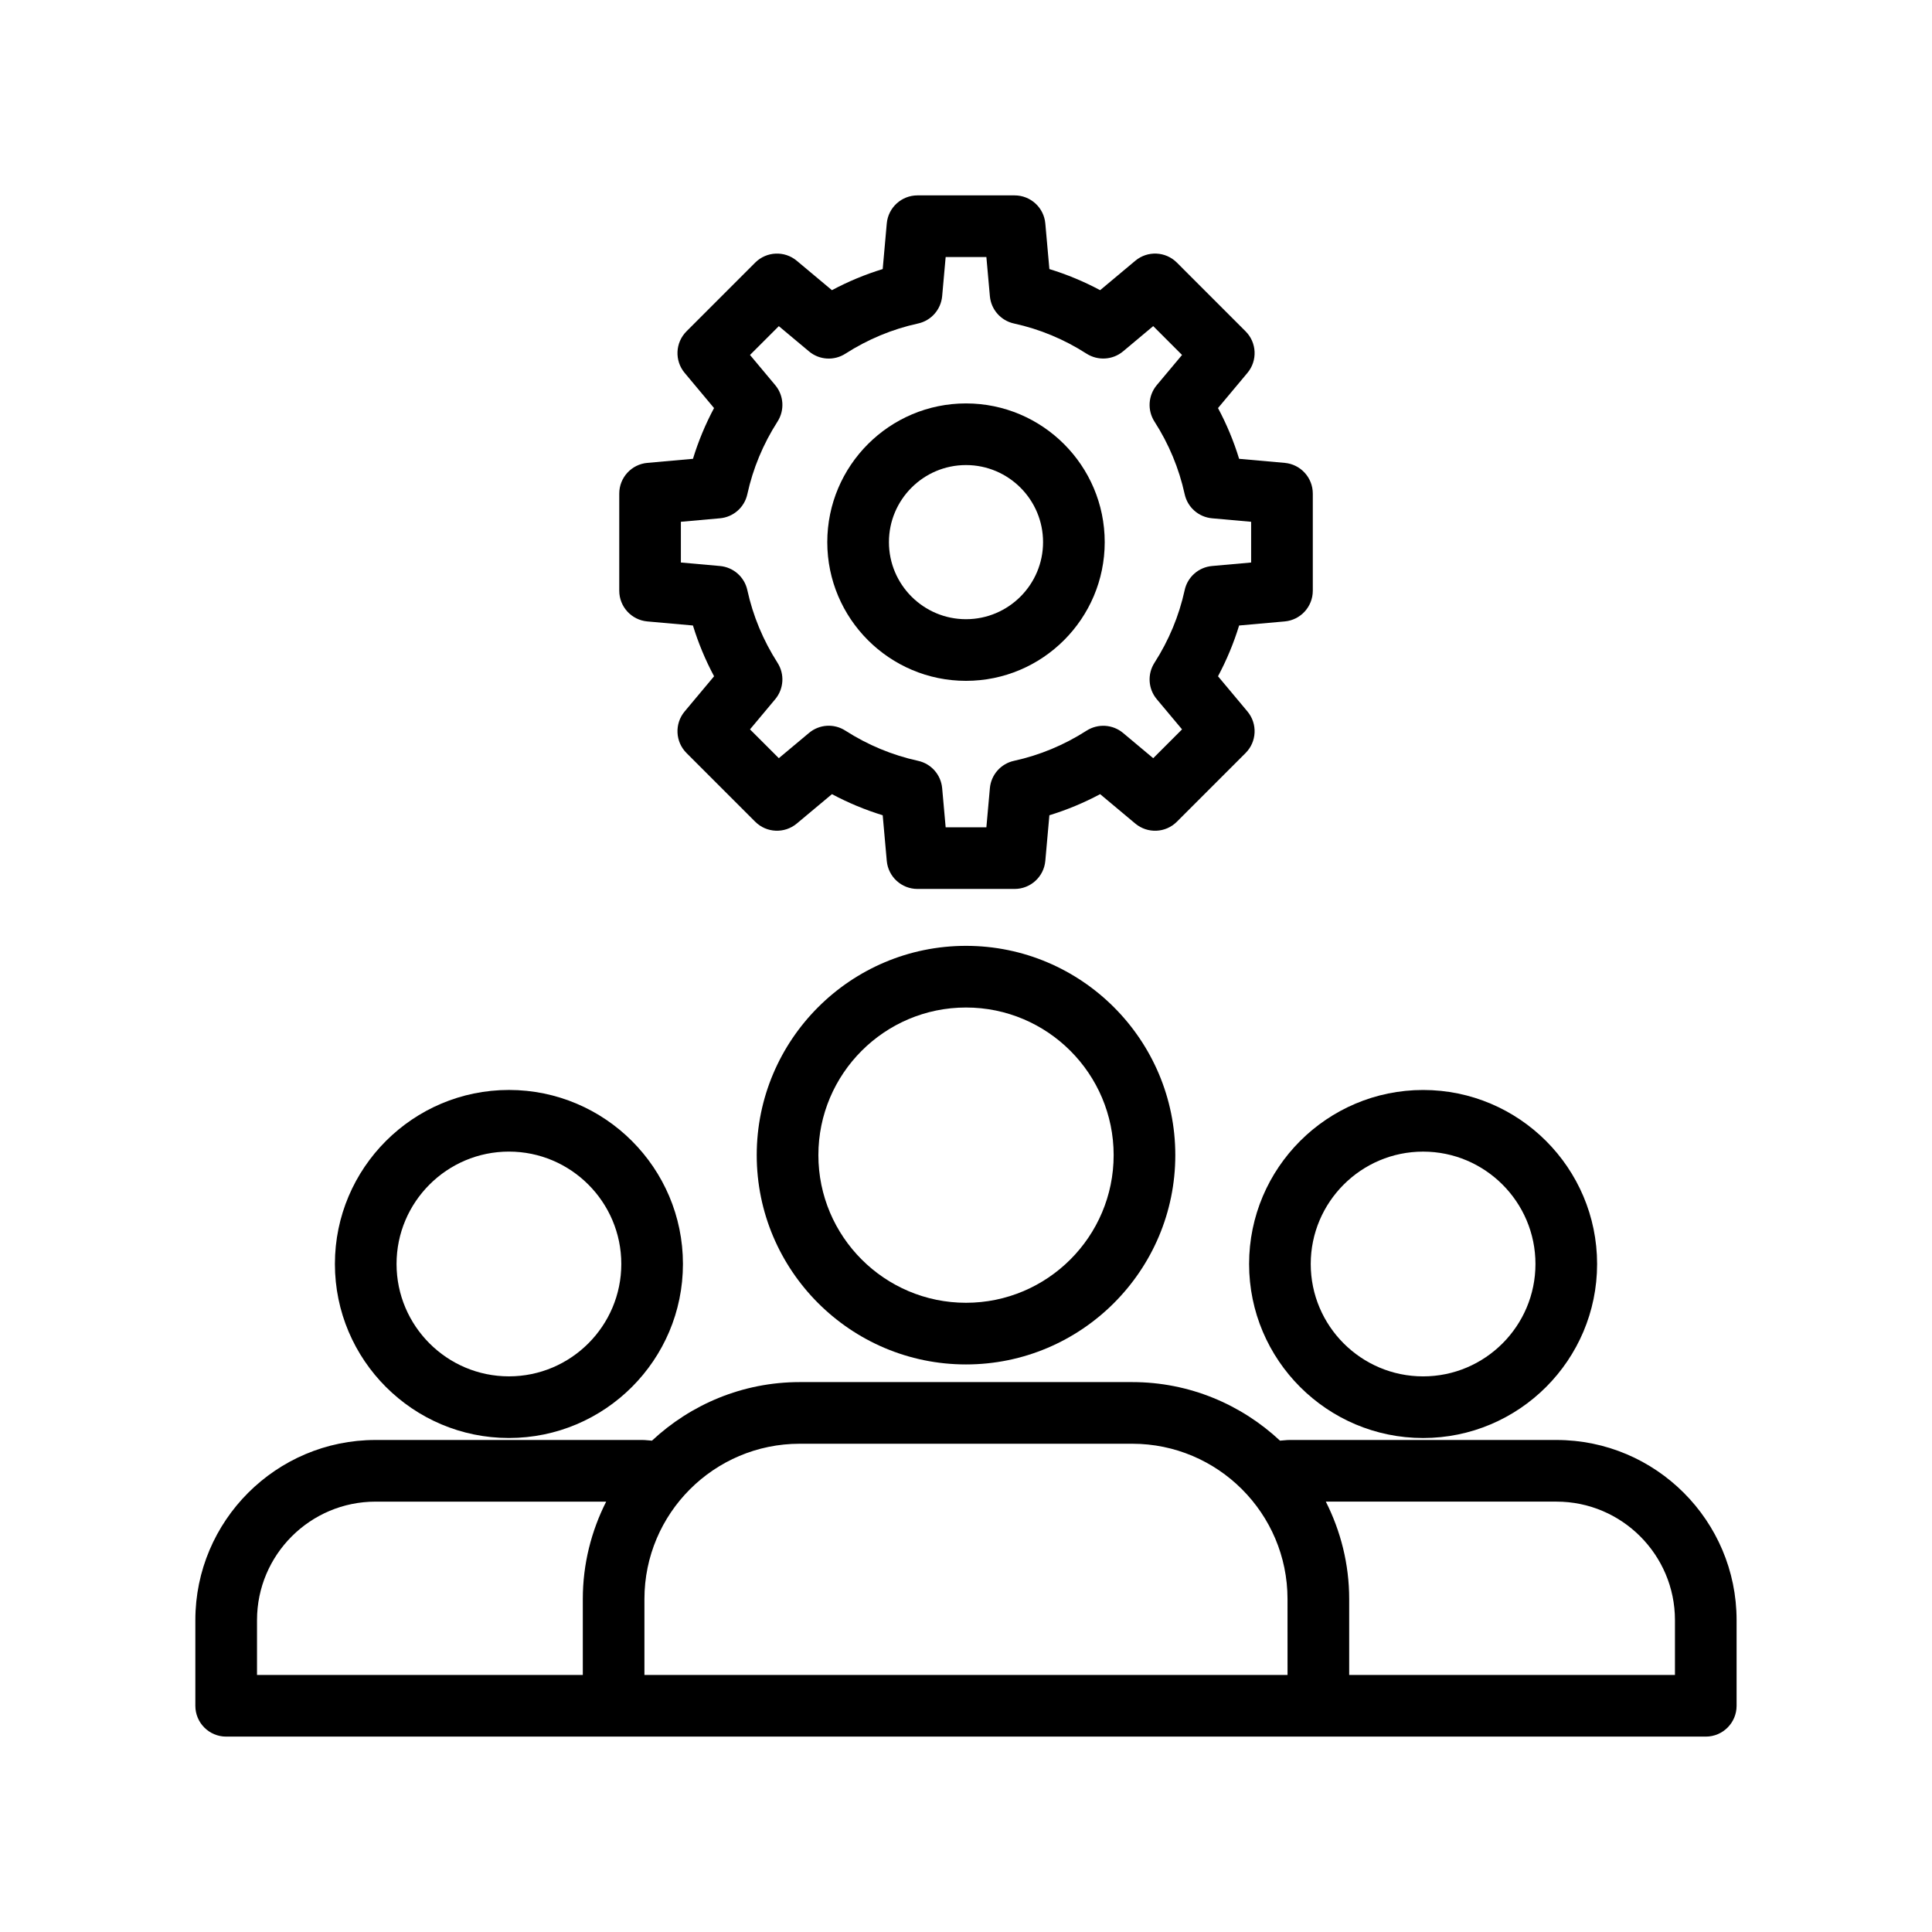 <?xml version="1.0" encoding="UTF-8"?>
<!-- Uploaded to: SVG Find, www.svgfind.com, Generator: SVG Find Mixer Tools -->
<svg fill="#000000" width="800px" height="800px" version="1.1" viewBox="144 144 512 512" xmlns="http://www.w3.org/2000/svg">
 <g>
  <path d="m400 394.66c-30.578 0-55.461 24.883-55.461 55.461 0 30.586 24.883 55.469 55.461 55.469 30.586 0 55.469-24.883 55.469-55.469-0.004-30.578-24.883-55.461-55.469-55.461zm0 94.59c-21.57 0-39.121-17.551-39.121-39.129 0-21.57 17.551-39.121 39.121-39.121 21.578 0 39.129 17.551 39.129 39.121 0 21.578-17.551 39.129-39.129 39.129z"/>
  <path d="m556.48 525.61h-70.707c-0.867 0-1.699 0.133-2.559 0.18-10.277-9.594-24.023-15.52-39.156-15.52h-88.125c-15.133 0-28.879 5.926-39.156 15.52-0.855-0.047-1.691-0.18-2.559-0.18h-70.703c-26.328 0-47.746 21.41-47.746 47.738v22.703c0 4.516 3.652 8.168 8.168 8.168h392.11c4.516 0 8.168-3.652 8.168-8.168v-22.703c0-26.328-21.41-47.738-47.738-47.738zm-258.03 42.145v20.129h-86.34v-14.535c0-17.312 14.09-31.398 31.406-31.398h61.125c-3.93 7.769-6.191 16.52-6.191 25.805zm186.76 20.129h-170.43v-20.129c0-22.688 18.461-41.148 41.148-41.148h88.129c22.688 0 41.148 18.461 41.148 41.148zm102.67 0h-86.332v-20.129c0-9.285-2.266-18.035-6.191-25.809h61.125c17.312 0 31.398 14.09 31.398 31.398z"/>
  <path d="m521.14 525.09c25.426 0 46.109-20.688 46.109-46.117 0-25.434-20.688-46.117-46.109-46.117-25.434 0-46.117 20.688-46.117 46.117 0 25.434 20.688 46.117 46.117 46.117zm0-75.898c16.418 0 29.773 13.363 29.773 29.781s-13.355 29.781-29.773 29.781-29.781-13.363-29.781-29.781c0.004-16.418 13.363-29.781 29.781-29.781z"/>
  <path d="m278.87 432.85c-25.434 0-46.117 20.688-46.117 46.117 0 25.434 20.688 46.117 46.117 46.117 25.434 0 46.117-20.688 46.117-46.117 0-25.434-20.684-46.117-46.117-46.117zm0 75.898c-16.418 0-29.781-13.363-29.781-29.781s13.363-29.781 29.781-29.781c16.418 0 29.781 13.363 29.781 29.781s-13.363 29.781-29.781 29.781z"/>
  <path d="m474.09 343.56c2.992-2.992 3.207-7.769 0.496-11.016l-7.801-9.324c2.297-4.309 4.172-8.809 5.594-13.457l12.086-1.078c4.211-0.375 7.441-3.91 7.441-8.137v-25.742c0-4.227-3.231-7.762-7.441-8.137l-12.086-1.078c-1.422-4.652-3.293-9.148-5.594-13.449l7.801-9.324c2.711-3.246 2.496-8.023-0.496-11.016l-18.203-18.207c-3-3-7.777-3.199-11.016-0.496l-9.324 7.801c-4.301-2.297-8.801-4.172-13.449-5.594l-1.078-12.086c-0.375-4.211-3.91-7.441-8.137-7.441h-25.742c-4.227 0-7.762 3.231-8.137 7.441l-1.078 12.086c-4.652 1.422-9.148 3.293-13.457 5.594l-9.316-7.793c-3.246-2.711-8.016-2.504-11.016 0.488l-18.203 18.207c-2.992 2.992-3.207 7.769-0.496 11.016l7.793 9.324c-2.297 4.309-4.172 8.809-5.586 13.449l-12.094 1.078c-4.211 0.375-7.441 3.91-7.441 8.137v25.742c0 4.227 3.231 7.762 7.441 8.137l12.086 1.078c1.422 4.644 3.293 9.141 5.602 13.457l-7.801 9.324c-2.711 3.246-2.496 8.023 0.496 11.016l18.203 18.203c2.992 2.992 7.762 3.199 11.016 0.488l9.324-7.793c4.309 2.297 8.809 4.172 13.449 5.594l1.078 12.086c0.375 4.211 3.91 7.441 8.137 7.441h25.742c4.227 0 7.762-3.231 8.137-7.441l1.078-12.086c4.644-1.422 9.141-3.293 13.449-5.594l9.324 7.801c3.246 2.703 8.023 2.504 11.016-0.496zm-24.477 1.371-8-6.699c-2.746-2.289-6.66-2.512-9.652-0.605-5.949 3.82-12.43 6.512-19.242 8-3.484 0.758-6.07 3.695-6.391 7.25l-0.926 10.363h-10.793l-0.926-10.363c-0.32-3.559-2.902-6.492-6.391-7.25-6.812-1.492-13.289-4.18-19.258-8-3-1.938-6.91-1.691-9.645 0.613l-7.992 6.684-7.641-7.633 6.691-8c2.281-2.734 2.527-6.644 0.605-9.645-3.82-5.969-6.512-12.445-8-19.258-0.758-3.484-3.695-6.07-7.25-6.391l-10.363-0.926v-10.793l10.363-0.926c3.559-0.32 6.492-2.902 7.25-6.391 1.492-6.82 4.188-13.289 8-19.242 1.922-3.008 1.684-6.91-0.605-9.652l-6.691-8 7.641-7.633 7.992 6.684c2.746 2.312 6.66 2.535 9.652 0.613 5.945-3.812 12.422-6.512 19.25-8 3.484-0.758 6.07-3.695 6.391-7.25l0.926-10.363h10.793l0.926 10.363c0.32 3.559 2.902 6.492 6.391 7.25 6.836 1.492 13.305 4.188 19.234 8 3 1.906 6.91 1.684 9.66-0.605l8-6.703 7.641 7.644-6.699 8c-2.289 2.746-2.535 6.652-0.605 9.66 3.812 5.926 6.5 12.398 8 19.234 0.758 3.484 3.695 6.07 7.25 6.391l10.363 0.926v10.793l-10.363 0.926c-3.559 0.32-6.492 2.902-7.25 6.391-1.492 6.828-4.188 13.305-8 19.25-1.93 3.008-1.684 6.918 0.605 9.652l6.699 8z"/>
  <path d="m400 250.91c-20.27 0-36.762 16.488-36.762 36.762 0 20.27 16.488 36.758 36.762 36.758 20.27 0 36.762-16.488 36.762-36.762-0.004-20.27-16.492-36.758-36.762-36.758zm0 57.184c-11.266 0-20.422-9.16-20.422-20.422-0.004-11.266 9.156-20.426 20.422-20.426s20.422 9.16 20.422 20.422c0 11.266-9.16 20.426-20.422 20.426z"/>
 </g>
</svg>